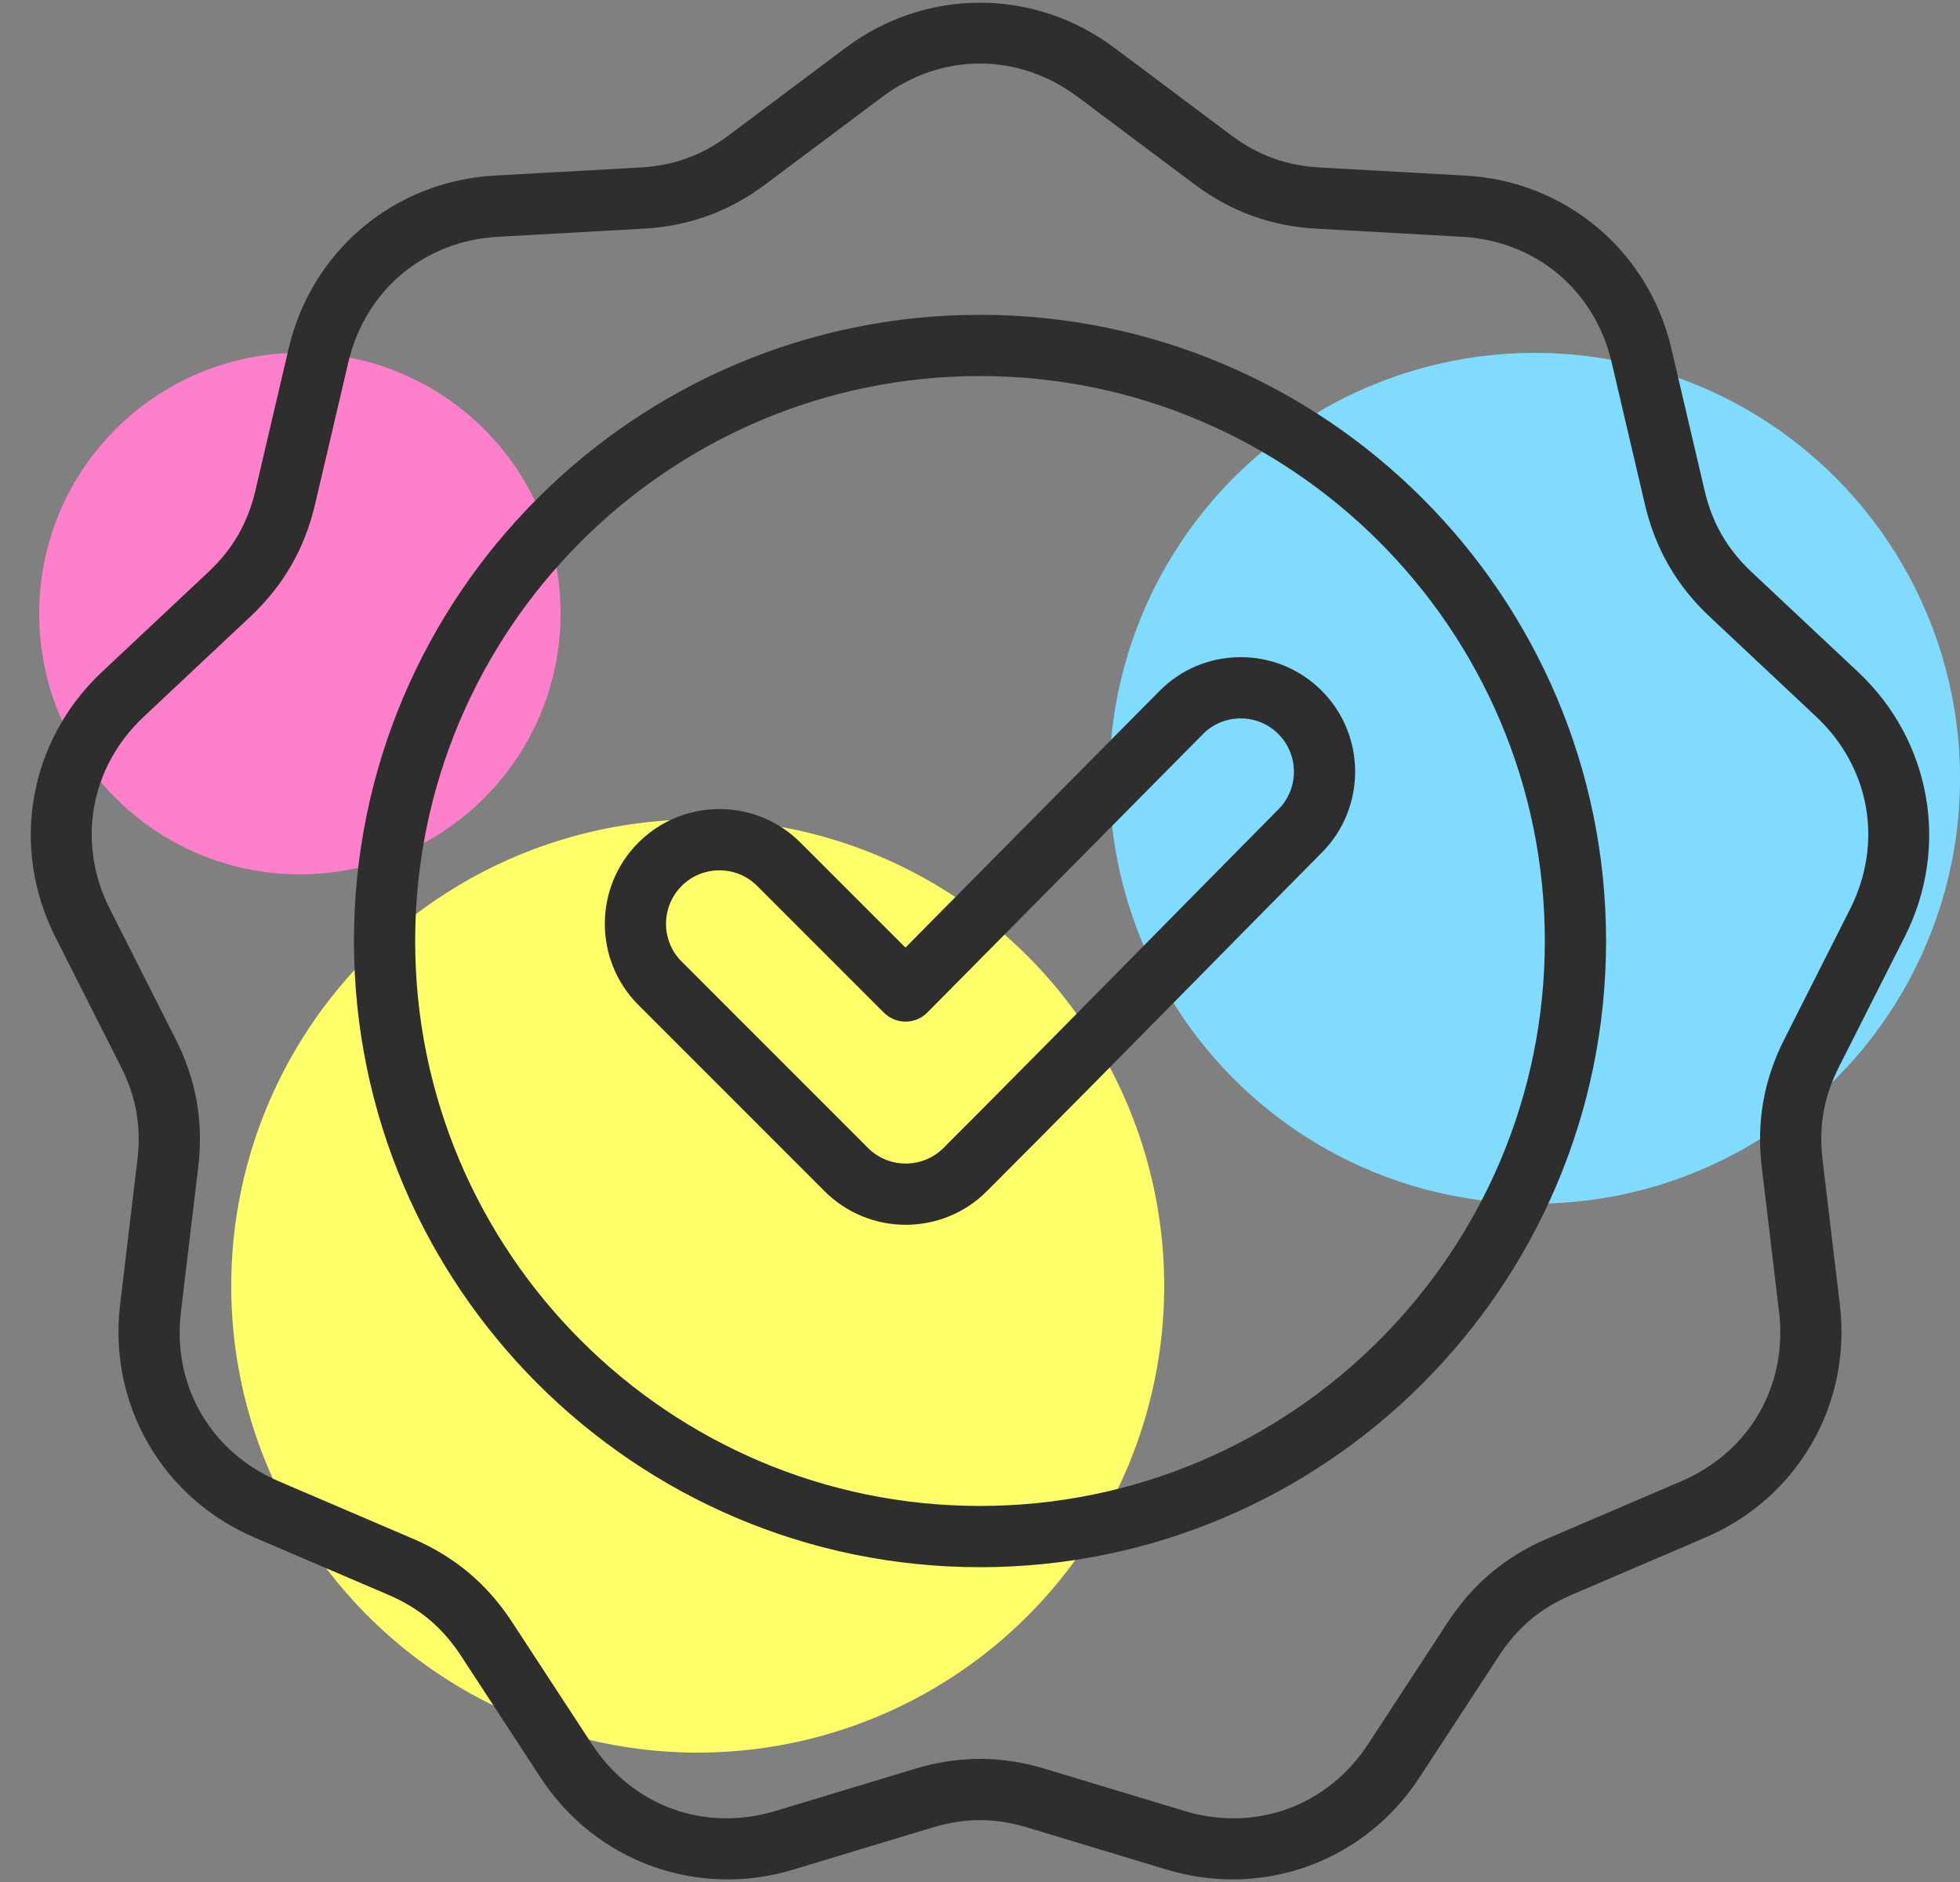 <svg width="50" height="48" viewBox="0 0 50 48" fill="none" xmlns="http://www.w3.org/2000/svg">
<rect x="0" y="0" width="50" height="48" fill="#808080" stroke="none"/>
<circle cx="7.65" cy="15.65" r="6.65" fill="#FE80CB"/>
<circle cx="39.151" cy="19.85" r="10.85" fill="#80DBFF"/>
<circle cx="17.799" cy="32.8" r="11.9" fill="#FFFF6A"/>
<path d="M48.59 23.892C49.746 21.606 49.267 18.891 47.399 17.138L44.687 14.593C44.062 14.006 43.679 13.343 43.484 12.508L42.636 8.887C42.051 6.393 39.94 4.621 37.381 4.478L33.668 4.272C32.812 4.224 32.093 3.963 31.406 3.449L28.429 1.22C26.378 -0.315 23.622 -0.315 21.57 1.22L18.593 3.449C17.907 3.963 17.188 4.224 16.331 4.272L12.618 4.478C10.06 4.621 7.948 6.393 7.364 8.887L6.516 12.508C6.32 13.343 5.938 14.006 5.312 14.593L2.6 17.138C0.732 18.891 0.254 21.606 1.409 23.892L3.087 27.211C3.474 27.977 3.607 28.73 3.505 29.582L3.064 33.274C2.76 35.818 4.138 38.205 6.493 39.214L9.912 40.678C10.7 41.016 11.286 41.508 11.756 42.225L13.791 45.338C15.194 47.482 17.784 48.425 20.236 47.684L23.796 46.608C24.617 46.36 25.382 46.36 26.203 46.608L29.763 47.684C30.321 47.852 30.886 47.934 31.443 47.934C33.333 47.934 35.125 46.994 36.208 45.338L38.244 42.225C38.713 41.508 39.299 41.016 40.087 40.678L43.506 39.214C45.861 38.205 47.24 35.818 46.935 33.274L46.494 29.582C46.392 28.73 46.525 27.977 46.912 27.211L48.59 23.892ZM45.518 26.506C44.993 27.545 44.805 28.612 44.943 29.767L45.384 33.46C45.609 35.338 44.63 37.033 42.891 37.778L39.473 39.242C38.403 39.7 37.573 40.397 36.936 41.37L34.901 44.483C33.865 46.066 32.026 46.735 30.215 46.188L26.655 45.112C26.098 44.944 25.549 44.86 25 44.86C24.451 44.86 23.901 44.944 23.344 45.112L19.784 46.188C17.974 46.735 16.134 46.066 15.099 44.483L13.063 41.37C12.426 40.396 11.597 39.7 10.527 39.242L7.108 37.778C5.369 37.033 4.391 35.338 4.615 33.46L5.057 29.767C5.195 28.612 5.007 27.545 4.482 26.506L2.804 23.188C1.951 21.499 2.29 19.572 3.67 18.277L6.381 15.732C7.23 14.936 7.771 13.998 8.037 12.864L8.885 9.244C9.317 7.402 10.816 6.144 12.705 6.039L16.418 5.832C17.58 5.767 18.598 5.397 19.529 4.7L22.506 2.471C24.021 1.337 25.978 1.337 27.493 2.471L30.47 4.7C31.402 5.397 32.419 5.767 33.581 5.832L37.294 6.039C39.183 6.144 40.683 7.402 41.114 9.244L41.962 12.864C42.228 13.998 42.769 14.936 43.618 15.732L46.33 18.277C47.709 19.572 48.049 21.499 47.195 23.188L45.518 26.506ZM25 8.029C16.193 8.029 9.029 15.193 9.029 24C9.029 32.807 16.193 39.971 25 39.971C33.806 39.971 40.971 32.807 40.971 24C40.971 15.193 33.806 8.029 25 8.029ZM25 38.409C17.055 38.409 10.591 31.945 10.591 24C10.591 16.055 17.055 9.591 25 9.591C32.945 9.591 39.409 16.055 39.409 24C39.409 31.945 32.945 38.409 25 38.409ZM31.649 16.761C31.646 16.761 31.642 16.761 31.638 16.761C30.857 16.764 30.125 17.071 29.577 17.625L23.098 24.168L20.422 21.492C19.87 20.94 19.135 20.635 18.353 20.635C17.572 20.635 16.837 20.94 16.284 21.492C15.144 22.633 15.144 24.489 16.284 25.63L21.036 30.382C21.607 30.952 22.356 31.238 23.105 31.238C23.855 31.238 24.604 30.953 25.174 30.382C26.976 28.58 28.794 26.736 30.552 24.953C31.608 23.882 32.665 22.81 33.724 21.741C34.857 20.598 34.851 18.745 33.711 17.611C33.159 17.062 32.427 16.761 31.649 16.761ZM32.614 20.641C31.554 21.711 30.497 22.784 29.439 23.856C27.683 25.637 25.867 27.479 24.07 29.277C23.538 29.809 22.673 29.809 22.141 29.277L17.389 24.525C16.858 23.994 16.858 23.128 17.389 22.597C17.647 22.339 17.989 22.198 18.353 22.198C18.718 22.198 19.06 22.339 19.317 22.597L22.548 25.828C22.695 25.974 22.893 26.056 23.101 26.056H23.103C23.311 26.056 23.51 25.973 23.656 25.825L30.687 18.724C30.941 18.467 31.281 18.324 31.644 18.323H31.649C32.012 18.323 32.352 18.463 32.609 18.719C33.139 19.247 33.142 20.109 32.614 20.641Z" fill="#2E2E2E"/>
</svg>
